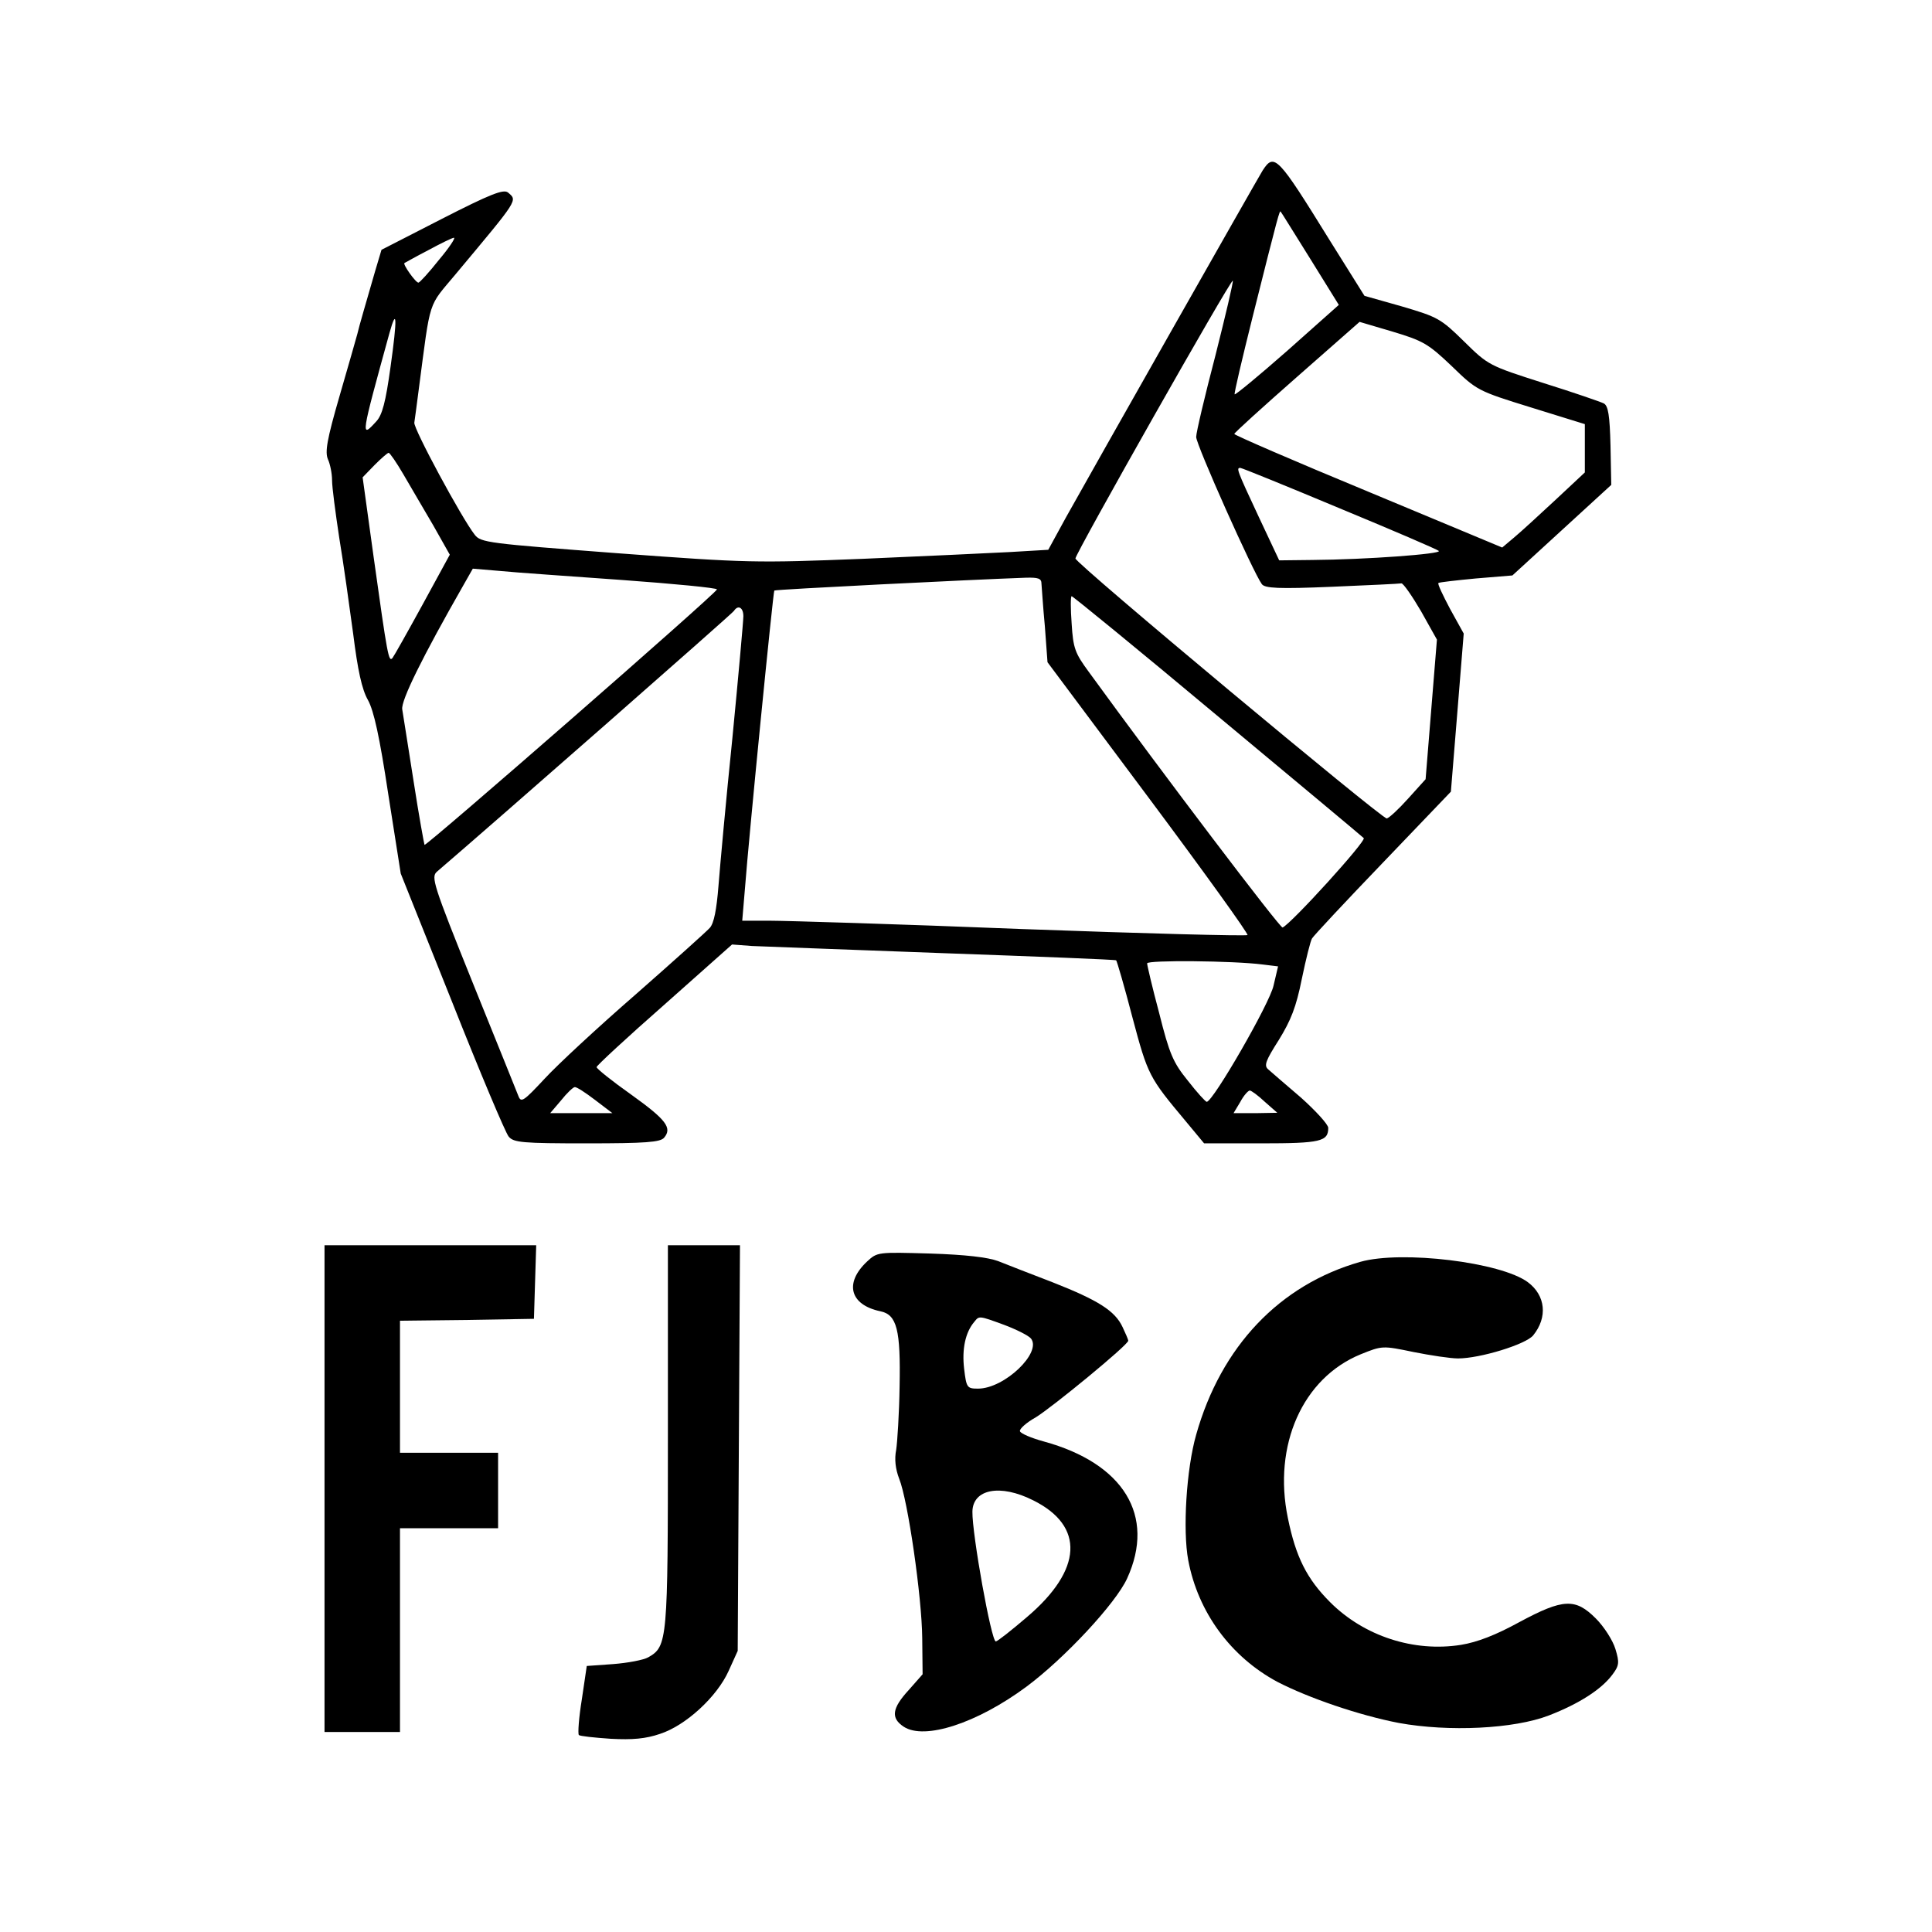 <?xml version="1.0" standalone="no"?>
<!DOCTYPE svg PUBLIC "-//W3C//DTD SVG 20010904//EN"
 "http://www.w3.org/TR/2001/REC-SVG-20010904/DTD/svg10.dtd">
<svg version="1.0" xmlns="http://www.w3.org/2000/svg"
 width="512pt" height="512pt" viewBox="0 0 512 512"
 preserveAspectRatio="xMidYMid meet">
<g transform="translate(0,512) scale(0.1,-0.1)"
fill="#000000" stroke="none">
<path d="M3346 4668 c-16 -26 -448 -788 -521 -919 l-47 -86 -102 -6 c-55 -3
-231 -11 -391 -18 -281 -11 -302 -11 -650 15 -342 26 -361 28 -377 49 -34 43
-163 282 -160 297 1 8 7 49 12 90 32 243 23 214 98 304 167 200 164 194 138
216 -12 9 -46 -4 -175 -70 l-160 -82 -17 -57 c-25 -87 -42 -144 -47 -166 -3
-11 -24 -85 -47 -164 -34 -117 -39 -149 -31 -168 6 -13 11 -38 11 -56 0 -18 9
-86 19 -152 11 -66 27 -181 37 -255 12 -96 23 -147 39 -175 16 -29 31 -98 54
-250 l33 -210 136 -340 c74 -187 142 -348 150 -357 13 -16 37 -18 207 -18 156
0 195 3 205 15 22 26 5 48 -87 114 -51 36 -92 69 -92 73 -1 3 80 78 179 165
l180 160 53 -4 c28 -1 257 -10 507 -19 250 -9 457 -17 458 -19 2 -2 22 -70 43
-151 41 -154 44 -159 141 -275 l49 -59 152 0 c157 0 177 5 177 41 0 9 -33 45
-72 80 -40 34 -79 68 -87 75 -12 10 -7 23 28 78 32 52 46 87 61 162 11 53 23
101 27 107 4 7 88 97 187 200 l181 189 17 209 17 210 -36 65 c-19 36 -34 67
-31 69 2 2 47 7 99 12 l97 8 131 120 131 120 -2 104 c-2 80 -6 106 -18 112 -8
4 -80 29 -160 54 -144 46 -146 47 -210 110 -62 61 -70 65 -165 93 l-99 28 -92
147 c-138 223 -147 233 -178 185z m127 -235 l75 -121 -136 -121 c-75 -66 -138
-118 -140 -116 -2 2 20 95 48 207 69 275 71 281 74 277 2 -2 37 -59 79 -126z
m-2310 -2 c-26 -33 -51 -60 -54 -60 -7 -1 -43 50 -37 52 2 1 30 17 63 34 33
18 64 33 68 33 5 0 -13 -27 -40 -59z m2058 -253 c-28 -107 -51 -204 -51 -216
0 -21 152 -361 174 -390 8 -11 44 -13 186 -7 96 4 179 8 184 9 5 0 28 -33 52
-74 l42 -75 -15 -185 -15 -185 -46 -51 c-26 -29 -51 -52 -57 -53 -13 -1 -825
676 -825 689 0 13 412 741 417 736 2 -2 -19 -91 -46 -198z m-2186 -30 c-13
-94 -22 -128 -38 -145 -42 -46 -41 -42 35 234 20 72 21 39 3 -89z m2812 2 c67
-65 69 -66 211 -110 l142 -44 0 -64 0 -64 -77 -72 c-43 -40 -92 -85 -110 -100
l-32 -27 -355 148 c-196 81 -355 150 -355 153 0 3 75 71 166 151 l166 146 88
-26 c80 -24 94 -32 156 -91z m-2778 -287 c19 -32 54 -93 79 -135 l44 -78 -72
-132 c-40 -73 -76 -137 -80 -142 -10 -11 -13 4 -50 269 l-29 210 32 33 c17 17
34 32 37 32 3 0 21 -26 39 -57z m2481 -90 c140 -58 259 -109 263 -113 9 -8
-192 -23 -336 -24 l-87 -1 -55 117 c-58 124 -59 128 -48 128 4 0 122 -48 263
-107z m-1902 -190 c138 -10 252 -21 252 -25 0 -9 -770 -681 -775 -677 -1 2
-15 78 -29 169 -14 91 -28 176 -30 190 -4 23 54 140 162 329 l25 44 71 -6 c39
-4 185 -14 324 -24z m1112 -10 c1 -10 4 -61 9 -113 l7 -95 268 -359 c147 -197
265 -361 262 -364 -4 -3 -273 4 -599 16 -325 13 -625 22 -666 22 l-74 0 7 83
c11 145 75 789 78 792 3 3 524 29 666 34 34 1 42 -2 42 -16z m465 -349 c209
-174 384 -320 389 -325 8 -7 -192 -227 -215 -237 -6 -3 -317 407 -514 678 -36
49 -41 62 -45 127 -3 40 -3 73 0 73 3 0 177 -142 385 -316z m-1255 263 c0 -12
-13 -157 -29 -322 -17 -165 -33 -342 -37 -393 -5 -63 -12 -99 -23 -111 -9 -10
-97 -89 -196 -176 -99 -86 -208 -187 -242 -224 -55 -59 -62 -64 -69 -46 -4 11
-59 146 -121 300 -106 263 -111 281 -95 295 146 125 783 684 787 691 11 17 25
9 25 -14z m1376 -923 l41 -5 -12 -51 c-10 -47 -160 -307 -177 -308 -3 0 -26
25 -50 56 -39 48 -49 71 -76 179 -18 67 -32 127 -32 132 0 9 229 7 306 -3z
m-1769 -359 l46 -35 -83 0 -82 0 29 34 c15 19 32 35 36 35 5 1 29 -15 54 -34z
m1775 -5 l33 -29 -58 -1 -58 0 18 30 c9 17 21 30 25 30 4 0 22 -13 40 -30z"/>
<path d="M860 1175 l0 -645 100 0 100 0 0 270 0 270 130 0 130 0 0 100 0 100
-130 0 -130 0 0 175 0 175 178 2 177 3 3 98 3 97 -281 0 -280 0 0 -645z"/>
<path d="M1770 1315 c0 -544 -1 -558 -52 -587 -12 -7 -54 -15 -93 -18 l-70 -5
-13 -88 c-8 -49 -11 -91 -8 -95 3 -3 41 -7 85 -10 57 -3 92 0 130 13 68 22
151 98 182 167 l24 53 3 538 3 537 -96 0 -95 0 0 -505z"/>
<path d="M2298 1777 c-61 -57 -46 -115 35 -132 44 -9 54 -49 51 -200 -1 -71
-6 -147 -9 -167 -5 -25 -2 -51 8 -77 23 -57 60 -313 61 -422 l1 -96 -37 -42
c-44 -48 -48 -74 -13 -97 55 -36 194 9 325 106 101 75 237 221 267 287 76 166
-9 305 -221 363 -33 9 -61 21 -63 27 -2 6 17 23 42 37 44 27 245 192 245 203
0 3 -7 19 -15 36 -20 43 -64 71 -186 119 -57 22 -122 47 -144 56 -27 10 -86
17 -180 20 -139 4 -140 4 -167 -21z m363 -168 c32 -12 64 -28 71 -36 30 -37
-70 -133 -140 -133 -29 0 -31 2 -37 53 -6 51 3 96 27 124 13 16 11 17 79 -8z
m77 -465 c137 -68 131 -184 -16 -309 -42 -36 -79 -65 -83 -65 -12 0 -63 285
-62 344 1 60 74 74 161 30z"/>
<path d="M3605 1776 c-214 -61 -369 -224 -435 -458 -26 -91 -36 -253 -21 -333
26 -138 113 -256 236 -322 83 -43 218 -89 322 -109 132 -24 305 -16 398 20 80
31 139 69 168 108 18 24 19 32 8 68 -7 23 -30 59 -52 81 -54 54 -86 53 -203
-10 -62 -34 -111 -53 -154 -60 -125 -20 -257 23 -347 113 -62 62 -91 120 -112
223 -40 193 39 371 193 434 57 23 58 23 140 6 45 -9 98 -17 118 -17 58 0 179
37 199 61 39 48 33 106 -14 141 -71 53 -334 85 -444 54z"/>
</g>
</svg>
